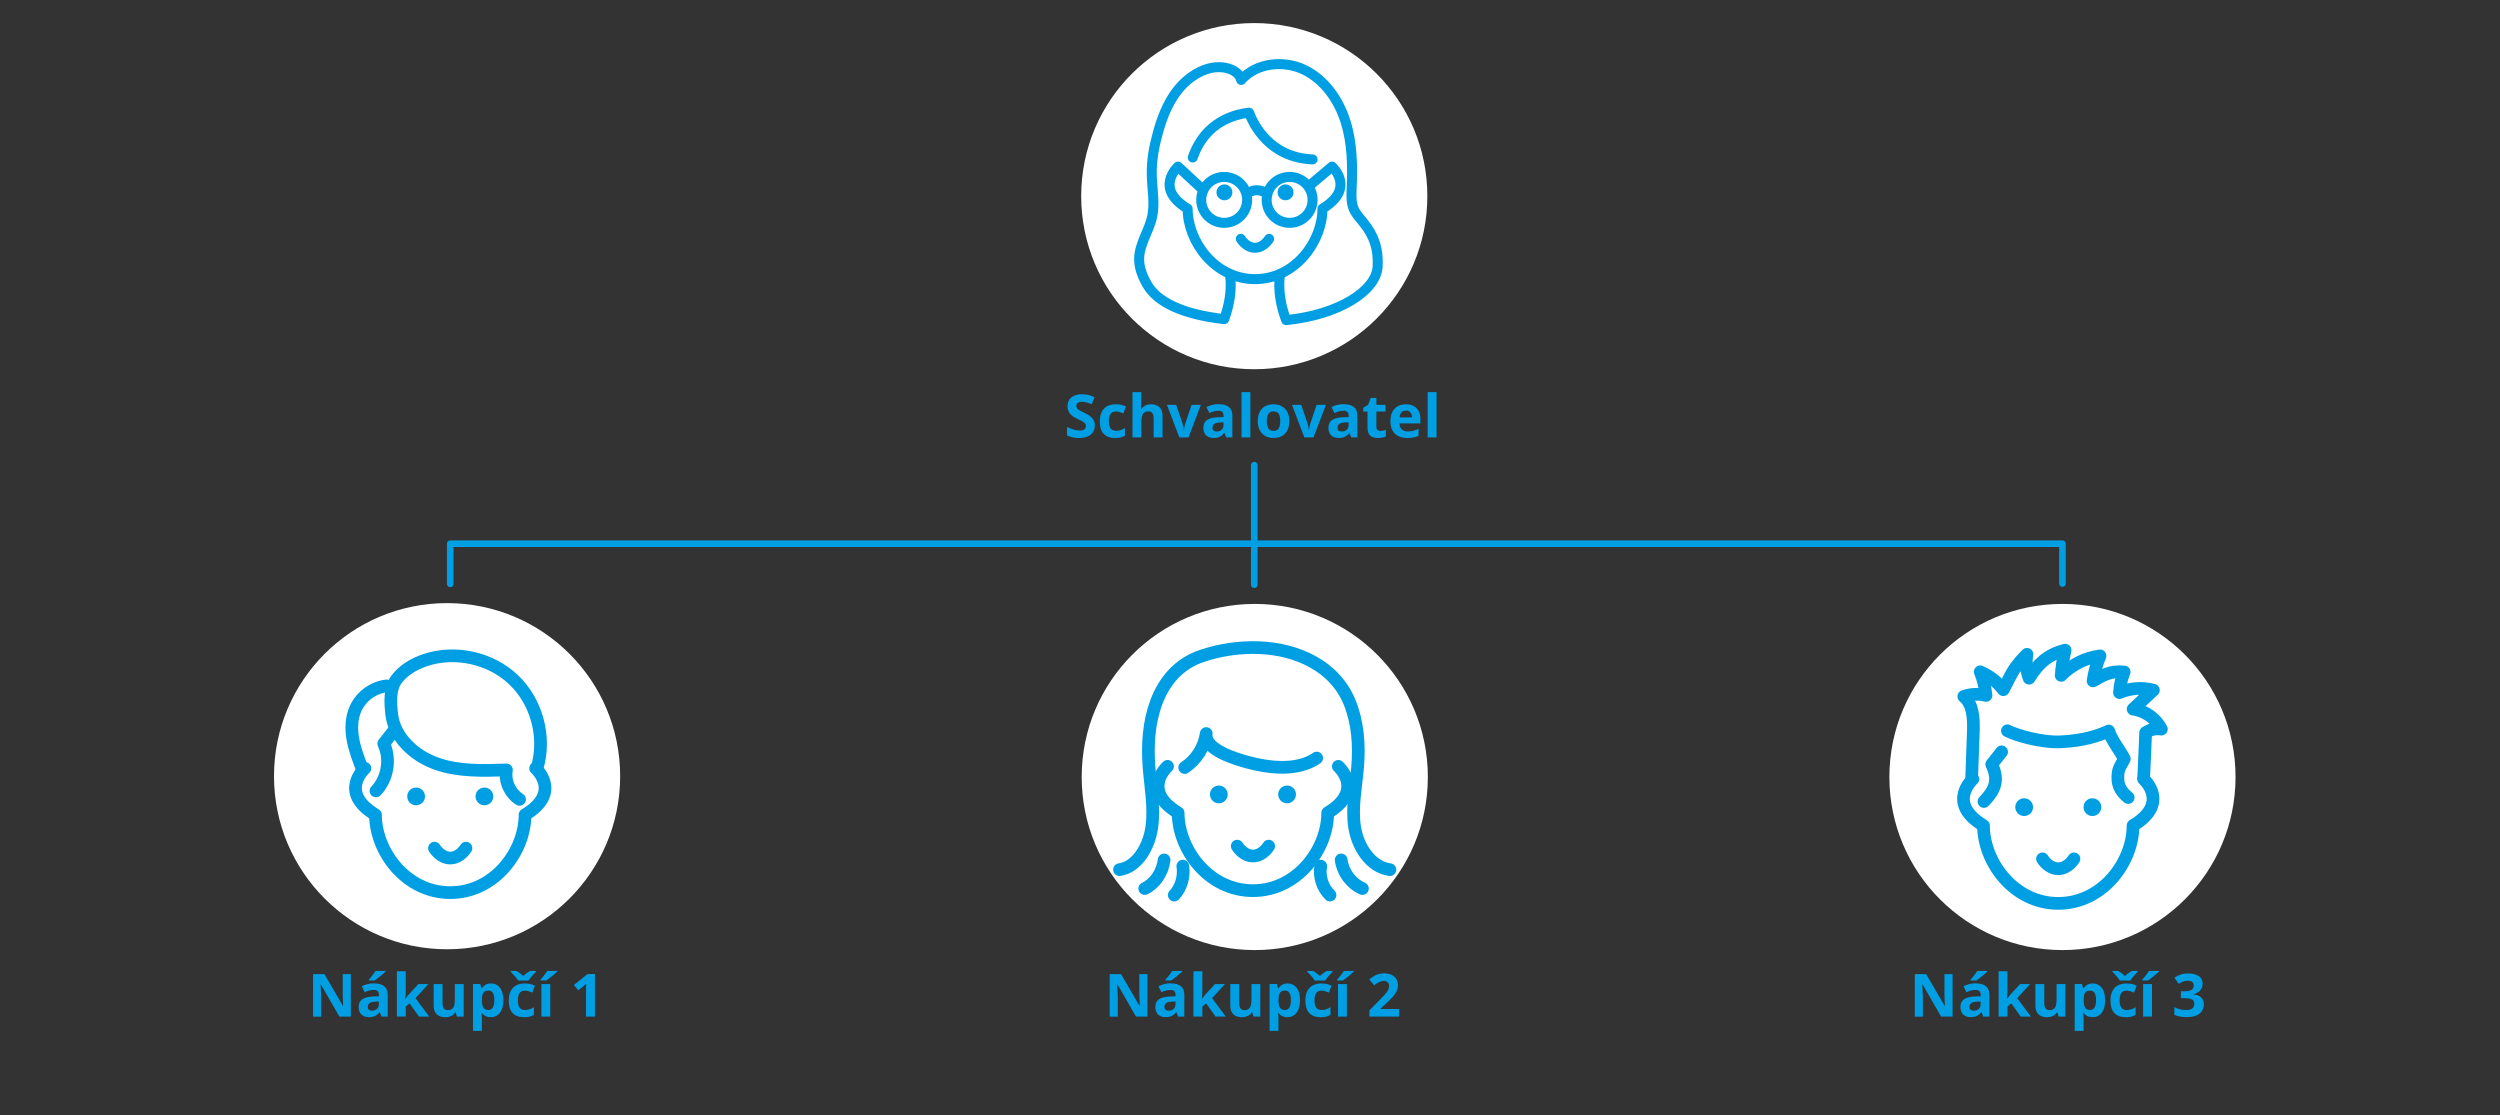 <?xml version="1.0" encoding="UTF-8"?>
<svg xmlns="http://www.w3.org/2000/svg" viewBox="0 0 650 290">
  <rect x="0" y="0" width="650" height="290" fill="#333333" stroke="none"/>
  <defs>
    <style>
      .cls-1 {
        stroke-width: 3.3px;
      }

      .cls-1, .cls-2, .cls-3 {
        fill: none;
        stroke: #009fe3;
        stroke-linecap: round;
        stroke-linejoin: round;
      }

      .cls-2 {
        stroke-width: 2.6px;
      }

      .cls-3 {
        stroke-width: 1.71px;
      }

      .cls-4 {
        fill: #fff;
      }

      .cls-5 {
        fill: #009fe3;
      }
    </style>
  </defs>
  <g id="info-process-achats-multi">
    <path class="cls-4" d="M326.11,96c24.85,0,45-20.14,45-45s-20.13-45-45-45-45,20.14-45,45,20.14,45,45,45"/>
    <path class="cls-2" d="M329.97,62.1s-1.35,2.32-3.68,2.32-3.68-2.32-3.68-2.32"/>
    <path class="cls-5" d="M320.42,50.01c0,1.14-.93,2.07-2.07,2.07s-2.07-.93-2.07-2.07.93-2.07,2.07-2.07,2.07.93,2.07,2.07"/>
    <path class="cls-5" d="M332.17,50.01c0,1.14.93,2.07,2.07,2.07s2.07-.93,2.07-2.07-.93-2.07-2.07-2.07-2.07.93-2.07,2.07"/>
    <path class="cls-2" d="M332.89,71.15s-1.21,4.59,1.41,11.82M319.71,71.15s1.21,4.59-1.41,11.82M312.9,49.47l-6.61-6.15s-6.33,5.62,2.49,10.93c0,8.52,7.06,18.32,17.53,18.32s17.53-9.8,17.53-18.32c8.82-5.32,2.49-10.93,2.49-10.93l-6.15,5.19M324.08,50.48s2.52-2.29,5.47,0M341.27,51.97c0,3.3-2.67,5.97-5.97,5.97s-5.97-2.67-5.97-5.97,2.67-5.97,5.97-5.97,5.97,2.67,5.97,5.97ZM324.26,51.97c0,3.3-2.67,5.97-5.97,5.97s-5.97-2.67-5.97-5.97,2.67-5.97,5.97-5.97,5.97,2.67,5.97,5.97ZM310.12,40.95c3.31-9.6,11.36-11.28,14.63-11.65,1.15,2.96,5.22,11.65,16.52,12.15M334.41,83.23c13.76-1.38,23.39-7.64,23.77-13.88.27-4.57-.88-8.06-3.78-11.6-.91-1.12-1.93-2.2-2.48-3.54-.65-1.63-.56-3.43-.49-5.18.27-5.89.17-11.92-1.63-17.54-1.79-5.63-5.48-10.87-10.81-13.4-5.35-2.52-12.39-1.73-16.28,2.7-.77-2.9-4.86-3.77-7.79-3.13-3.74.8-6.96,3.33-9.22,6.42-2.25,3.1-3.63,6.74-4.65,10.43-.99,3.55-1.67,7.23-1.59,10.9.06,3.68.87,7.4.09,10.98-.82,3.69-3.28,7-3.37,10.78-.06,2.4.87,4.72,2.07,6.8,2.67,4.65,9.37,7.79,19.99,8.99"/>
    <polyline class="cls-3" points="326.11 141.36 536.24 141.36 536.24 151.73"/>
    <polyline class="cls-3" points="326.11 141.36 117.06 141.36 117.06 151.81"/>
    <line class="cls-3" x1="326.11" y1="120.93" x2="326.11" y2="152.02"/>
    <path class="cls-4" d="M116.24,246.81c24.85,0,45-20.14,45-45s-20.14-45-45-45-45,20.14-45,45,20.14,45,45,45"/>
    <path class="cls-1" d="M121.15,220.52s-1.5,2.57-4.09,2.57-4.09-2.57-4.09-2.57M139.27,199.76s7.02,6.21-2.76,12.09c0,9.42-7.84,20.23-19.44,20.23s-19.44-10.81-19.44-20.23c-9.78-5.88-2.76-12.09-2.76-12.09"/>
    <path class="cls-5" d="M110.5,207.07c0,1.28-1.03,2.31-2.31,2.31s-2.31-1.03-2.31-2.31,1.03-2.31,2.31-2.31,2.31,1.03,2.31,2.31"/>
    <path class="cls-5" d="M123.64,207.07c0,1.28,1.03,2.31,2.31,2.31s2.31-1.03,2.31-2.31-1.03-2.31-2.31-2.31-2.31,1.03-2.31,2.31"/>
    <path class="cls-1" d="M97.75,205.64c3.05-3.19,3.89-8.29,2.02-12.29.85-1.08,1.7-2.16,2.55-3.25M100.54,178.33c-3.48.39-6.67,2.73-8.09,5.92-1.08,2.4-1.17,5.15-.73,7.75.44,2.6,1.38,5.07,2.31,7.55M135.08,207.83c-2.51-1.58-3.92-4.74-3.4-7.65-6.11.21-12.38.41-18.15-1.61-5.77-2.02-11-6.79-11.68-12.85-.35-3.01-.58-6.62,1.23-9.07,1.81-2.43,4.56-4.04,7.44-5.01,7.85-2.64,17.07-.58,23.05,5.13,5.97,5.71,8.43,14.82,6.12,22.75"/>
    <path class="cls-4" d="M326.24,247.02c24.85,0,45-20.14,45-45s-20.14-45-45-45-45,20.14-45,45,20.14,45,45,45"/>
    <path class="cls-1" d="M329.86,219.99s-1.5,2.57-4.09,2.57-4.09-2.57-4.09-2.57M347.96,199.25s7.02,6.21-2.76,12.09c0,9.42-7.84,20.23-19.44,20.23s-19.44-10.81-19.44-20.23c-9.78-5.88-2.76-12.09-2.76-12.09"/>
    <path class="cls-5" d="M319.21,206.55c0,1.28-1.03,2.31-2.31,2.31s-2.31-1.03-2.31-2.31,1.03-2.31,2.31-2.31,2.31,1.03,2.31,2.31"/>
    <path class="cls-5" d="M332.33,206.55c0,1.28,1.03,2.31,2.31,2.31s2.31-1.03,2.31-2.31-1.03-2.31-2.31-2.31-2.31,1.03-2.31,2.31"/>
    <path class="cls-1" d="M308.02,199.56c3.01-1.97,5.09-5.27,5.6-8.84-.61,4.28,7.96,6.68,10.77,7.46,5.53,1.5,13,2.38,17.95-1.09M343.39,225.19c-.47,2.72.47,5.65,2.41,7.53M348.7,223.58c.44,3.25,2.61,6.18,5.53,7.44M361.38,226.11c-5.01-.65-8.41-5.94-9.19-11.13-.77-5.19.38-10.45.8-15.67.46-5.63.05-11.45-2.07-16.66-3.87-9.55-13.81-13.9-23.6-14.26-5.01-.18-10.08.55-14.84,2.16-5.85,1.97-9.7,6.32-11.86,12.1-1.93,5.21-2.31,11.03-1.88,16.66.39,5.22,1.44,10.48.74,15.67-.7,5.18-3.81,10.46-8.4,11.13M307.53,225.19c.43,2.72-.44,5.65-2.22,7.53M302.67,223.58c-.39,3.25-2.38,6.18-5.04,7.44"/>
    <path class="cls-4" d="M536.24,247.02c24.85,0,45-20.14,45-45s-20.14-45-45-45-45,20.14-45,45,20.14,45,45,45"/>
    <path class="cls-1" d="M539.23,223.3s-1.5,2.57-4.09,2.57-4.09-2.57-4.09-2.57M557.35,202.56s7.02,6.21-2.76,12.09c0,9.42-7.84,20.23-19.44,20.23s-19.44-10.81-19.44-20.23c-9.78-5.88-2.76-12.09-2.76-12.09"/>
    <path class="cls-5" d="M528.59,209.86c0,1.28-1.03,2.31-2.31,2.31s-2.31-1.03-2.31-2.31,1.03-2.31,2.31-2.31,2.31,1.03,2.31,2.31"/>
    <path class="cls-5" d="M541.72,209.86c0,1.28,1.03,2.31,2.31,2.31s2.31-1.03,2.31-2.31-1.03-2.31-2.31-2.31-2.31,1.03-2.31,2.31"/>
    <path class="cls-1" d="M521.93,190c2.13,1.12,8.75,3.13,13.96,2.87,5.97-.3,9.81-1.61,12.38-2.81.65,2.23,3.01,5.18,4.06,7.26-1.26,2.35-1.67,2.6-1.69,4.91,0,2.31,1,3.72,2.69,5.13M515.83,208.39c3.05-3.19,3.89-5.66,2.02-9.66.85-1.08,1.7-2.17,2.57-3.25M512.64,202.07c.14-4.86.29-7.08.43-11.92.09-3.25,0-6.97-2.48-9.08,1.84-.64,3.87-.73,5.77-.26-.2-2.11-.71-4.18-1.5-6.14,2.35,1,4.45,2.61,6,4.65,1.08-1.93,2-4.25,3.34-5.98.77-1,.91-1.28,2.82-3.22-.38,2.07-.18,4.24.55,6.21,2.29-3.66,4.62-6.06,9.36-7.29-.52,2.16-.85,4.34-1.02,6.56,2.67-2.75,6.29-4.57,10.1-5.07-.88,2.08-1.49,4.27-1.81,6.5,2.6-1.46,4.37-2.66,8.08-2.31-.7,1.7-1.11,3.52-1.21,5.36,2.76-1.18,5.92-1.41,8.81-.64-1.76,1.64-3.51,3.28-5.27,4.92,3.1.43,5.92,2.43,7.35,5.21-2.16-.29-3.04.35-4.09.91-.17,3.45-.32,8.43-.52,11.77"/>
  </g>
  <g id="info-orga-achats-simp">
    <g>
      <path class="cls-5" d="M91.22,264.32h-2.98l-4.81-8.37h-.07c.02.35.04.7.05,1.05.01.35.03.71.04,1.06.02.35.03.7.05,1.06v5.21h-2.1v-11.06h2.96l4.81,8.29h.05c-.01-.34-.02-.68-.04-1.02-.02-.34-.03-.68-.04-1.01s-.02-.68-.03-1.01v-5.24h2.11v11.06Z"/>
      <path class="cls-5" d="M97.29,255.68c1.13,0,2,.25,2.61.74s.91,1.25.91,2.25v5.64h-1.61l-.45-1.15h-.06c-.24.3-.49.55-.74.74-.25.19-.54.33-.87.42s-.73.14-1.2.14c-.5,0-.95-.1-1.34-.29-.4-.19-.71-.49-.94-.88-.23-.4-.34-.9-.34-1.51,0-.9.32-1.56.95-1.99.63-.43,1.58-.66,2.84-.71l1.47-.05v-.37c0-.44-.12-.77-.35-.98-.23-.21-.56-.31-.97-.31s-.81.06-1.2.17-.79.26-1.18.44l-.76-1.56c.45-.24.95-.42,1.51-.56.56-.14,1.13-.21,1.73-.21ZM98.51,260.4l-.89.03c-.75.02-1.27.15-1.56.4-.29.25-.44.57-.44.98,0,.35.1.6.31.75.21.15.48.22.81.22.5,0,.91-.15,1.25-.44.34-.29.51-.71.51-1.25v-.7ZM100.26,252.44v.16c-.15.14-.34.32-.58.52-.24.21-.49.42-.76.65s-.54.44-.8.64c-.26.21-.49.38-.69.51h-1.54v-.2c.17-.19.36-.42.58-.68.22-.26.44-.54.65-.82s.4-.54.54-.77h2.59Z"/>
      <path class="cls-5" d="M105.49,252.54v5.27c0,.32-.01.64-.04.95-.03.32-.05.64-.08.95h.03c.16-.22.32-.44.48-.66s.34-.43.53-.63l2.37-2.57h2.6l-3.36,3.67,3.57,4.79h-2.66l-2.44-3.43-.99.79v2.63h-2.31v-11.78h2.31Z"/>
      <path class="cls-5" d="M120.56,255.86v8.46h-1.77l-.31-1.08h-.12c-.18.29-.41.52-.68.7s-.57.32-.9.4c-.33.09-.67.13-1.02.13-.61,0-1.13-.11-1.58-.32-.45-.21-.8-.55-1.05-1s-.38-1.04-.38-1.77v-5.52h2.31v4.94c0,.61.11,1.06.33,1.37s.56.46,1.04.46.84-.11,1.11-.32c.27-.21.46-.53.56-.95s.16-.92.16-1.53v-3.98h2.31Z"/>
      <path class="cls-5" d="M127.69,255.7c.95,0,1.72.37,2.31,1.11.59.74.88,1.83.88,3.26,0,.96-.14,1.77-.42,2.42s-.66,1.15-1.15,1.48-1.05.5-1.69.5c-.41,0-.76-.05-1.05-.16-.29-.1-.54-.24-.75-.4s-.39-.34-.54-.53h-.12c.04.2.07.41.09.62s.03.42.03.62v3.41h-2.31v-12.18h1.88l.33,1.1h.11c.15-.23.34-.44.55-.63.22-.19.48-.34.78-.46.3-.11.66-.17,1.06-.17ZM126.95,257.55c-.4,0-.72.08-.96.25-.24.17-.41.42-.52.75s-.17.75-.18,1.26v.25c0,.54.05,1.01.16,1.38.1.38.28.67.52.86.24.2.58.29,1.01.29.35,0,.64-.1.87-.29.23-.2.4-.49.51-.87.11-.38.17-.85.17-1.4,0-.83-.13-1.45-.39-1.87-.26-.42-.66-.63-1.2-.63Z"/>
      <path class="cls-5" d="M136.23,264.47c-.84,0-1.55-.15-2.14-.46-.59-.3-1.04-.78-1.35-1.42s-.46-1.46-.46-2.46.18-1.88.53-2.53.84-1.13,1.46-1.44c.62-.31,1.35-.46,2.17-.46.58,0,1.09.06,1.52.17.43.11.8.25,1.12.41l-.68,1.79c-.36-.15-.7-.27-1.01-.36s-.63-.14-.94-.14c-.4,0-.74.09-1.01.28s-.47.47-.6.85c-.13.38-.2.85-.2,1.42s.07,1.02.21,1.39c.14.37.35.64.61.82s.59.27.98.27c.48,0,.91-.06,1.28-.19.37-.13.74-.31,1.09-.54v1.98c-.35.22-.72.38-1.11.48-.39.1-.87.15-1.46.15ZM134.71,254.93c-.14-.23-.33-.49-.56-.77-.23-.28-.47-.55-.72-.82s-.47-.5-.66-.69v-.21h1.54c.27.17.55.37.86.59.31.22.6.47.87.75.27-.28.56-.53.88-.75.32-.22.62-.42.89-.58h1.53v.21c-.18.19-.4.41-.64.68s-.49.54-.72.83-.42.54-.57.77h-2.69Z"/>
      <path class="cls-5" d="M144.89,252.44v.16c-.15.14-.34.32-.58.52s-.49.42-.76.65-.54.44-.8.64c-.26.21-.49.38-.69.51h-1.54v-.2c.17-.19.36-.42.58-.68s.44-.54.65-.82.4-.54.54-.77h2.59ZM143.07,264.32h-2.31v-8.46h2.31v8.46Z"/>
      <path class="cls-5" d="M154.71,264.32h-2.34v-6.4c0-.18,0-.39,0-.66,0-.26.01-.53.02-.8,0-.28.02-.52.03-.75-.06.07-.17.18-.34.34-.17.16-.33.3-.47.43l-1.27,1.02-1.13-1.41,3.56-2.84h1.92v11.06Z"/>
    </g>
    <g>
      <path class="cls-5" d="M298.34,264.32h-2.98l-4.81-8.37h-.07c.02.35.04.7.05,1.05.01.35.03.71.04,1.06.02.35.03.7.05,1.06v5.21h-2.1v-11.06h2.96l4.81,8.29h.05c0-.34-.02-.68-.04-1.02-.01-.34-.03-.68-.04-1.01-.01-.34-.02-.68-.03-1.01v-5.24h2.11v11.06Z"/>
      <path class="cls-5" d="M304.41,255.68c1.14,0,2.01.25,2.61.74s.91,1.25.91,2.25v5.64h-1.61l-.45-1.15h-.06c-.24.3-.49.55-.74.74-.25.19-.54.33-.87.42s-.73.14-1.2.14c-.5,0-.95-.1-1.34-.29-.4-.19-.71-.49-.93-.88-.23-.4-.34-.9-.34-1.51,0-.9.32-1.56.95-1.99.63-.43,1.58-.66,2.84-.71l1.47-.05v-.37c0-.44-.12-.77-.35-.98-.23-.21-.55-.31-.97-.31s-.81.06-1.2.17-.79.26-1.18.44l-.76-1.56c.45-.24.95-.42,1.51-.56.56-.14,1.13-.21,1.73-.21ZM305.63,260.4l-.89.03c-.75.02-1.26.15-1.55.4-.29.25-.44.57-.44.98,0,.35.1.6.31.75.21.15.48.22.81.22.49,0,.91-.15,1.25-.44.34-.29.51-.71.51-1.25v-.7ZM307.38,252.44v.16c-.15.14-.34.32-.58.52s-.49.42-.76.65-.54.44-.8.64c-.26.21-.49.38-.69.51h-1.54v-.2c.17-.19.36-.42.58-.68s.44-.54.66-.82c.22-.28.4-.54.54-.77h2.59Z"/>
      <path class="cls-5" d="M312.61,252.54v5.27c0,.32-.01.64-.04.95-.03.32-.05.64-.08.95h.03c.16-.22.32-.44.48-.66.16-.22.34-.43.53-.63l2.37-2.57h2.6l-3.36,3.67,3.56,4.79h-2.66l-2.44-3.43-.99.79v2.63h-2.31v-11.78h2.31Z"/>
      <path class="cls-5" d="M327.68,255.86v8.46h-1.77l-.31-1.08h-.12c-.18.29-.41.52-.68.7s-.57.32-.9.4c-.33.09-.67.13-1.02.13-.61,0-1.13-.11-1.58-.32-.45-.21-.8-.55-1.05-1-.25-.45-.37-1.04-.37-1.77v-5.52h2.31v4.94c0,.61.11,1.06.33,1.37s.56.46,1.04.46.84-.11,1.11-.32c.27-.21.46-.53.56-.95s.16-.92.16-1.53v-3.98h2.31Z"/>
      <path class="cls-5" d="M334.81,255.7c.95,0,1.72.37,2.31,1.11.59.74.88,1.83.88,3.26,0,.96-.14,1.77-.42,2.42-.28.65-.66,1.15-1.15,1.48-.49.33-1.05.5-1.69.5-.41,0-.76-.05-1.05-.16-.29-.1-.54-.24-.75-.4s-.39-.34-.54-.53h-.12c.04.2.07.41.09.62.02.21.03.42.03.62v3.41h-2.31v-12.18h1.88l.33,1.1h.11c.15-.23.33-.44.55-.63.22-.19.48-.34.78-.46.31-.11.66-.17,1.06-.17ZM334.07,257.55c-.4,0-.72.08-.96.25-.24.17-.41.42-.52.75-.11.33-.17.75-.18,1.26v.25c0,.54.05,1.01.15,1.38.1.38.28.67.52.86.25.2.58.29,1.01.29.35,0,.64-.1.87-.29.23-.2.4-.49.51-.87.11-.38.17-.85.17-1.4,0-.83-.13-1.45-.39-1.87-.26-.42-.66-.63-1.2-.63Z"/>
      <path class="cls-5" d="M343.35,264.47c-.84,0-1.55-.15-2.14-.46-.59-.3-1.04-.78-1.35-1.42-.31-.64-.46-1.46-.46-2.46s.17-1.88.53-2.53.84-1.13,1.46-1.44,1.35-.46,2.17-.46c.58,0,1.09.06,1.52.17.43.11.8.25,1.12.41l-.68,1.79c-.36-.15-.7-.27-1.01-.36-.31-.09-.63-.14-.94-.14-.4,0-.74.09-1.01.28s-.47.47-.6.85c-.13.38-.2.85-.2,1.42s.07,1.02.21,1.39.35.64.61.82.59.27.98.27c.48,0,.91-.06,1.28-.19.37-.13.74-.31,1.09-.54v1.98c-.35.22-.72.38-1.11.48s-.87.15-1.46.15ZM341.83,254.93c-.14-.23-.33-.49-.56-.77-.23-.28-.47-.55-.72-.82-.25-.27-.47-.5-.66-.69v-.21h1.54c.27.17.55.37.86.59s.6.47.87.75c.27-.28.56-.53.88-.75.32-.22.62-.42.89-.58h1.53v.21c-.18.19-.4.41-.64.68-.25.27-.49.54-.72.83-.23.28-.42.54-.57.77h-2.69Z"/>
      <path class="cls-5" d="M352.01,252.44v.16c-.15.14-.34.32-.58.52s-.49.42-.76.65-.54.44-.8.64c-.26.21-.49.38-.69.51h-1.54v-.2c.17-.19.36-.42.58-.68.22-.26.44-.54.66-.82s.4-.54.54-.77h2.59ZM350.19,264.32h-2.31v-8.46h2.31v8.46Z"/>
      <path class="cls-5" d="M363.78,264.32h-7.73v-1.63l2.78-2.81c.56-.58,1.01-1.06,1.35-1.44.34-.39.59-.74.74-1.06.15-.32.23-.66.23-1.02,0-.44-.12-.77-.37-.99-.24-.22-.57-.33-.98-.33-.43,0-.85.1-1.25.3-.4.2-.83.48-1.26.84l-1.27-1.51c.32-.27.65-.53,1.01-.77.36-.24.77-.44,1.24-.59.47-.15,1.04-.22,1.7-.22.73,0,1.35.13,1.87.39.52.26.92.62,1.21,1.07.28.45.42.96.42,1.53,0,.61-.12,1.17-.36,1.67-.24.5-.59,1-1.06,1.5-.46.5-1.02,1.04-1.67,1.64l-1.42,1.34v.11h4.82v1.97Z"/>
    </g>
    <g>
      <path class="cls-5" d="M284.64,110.66c0,.66-.16,1.23-.48,1.71-.32.48-.78.86-1.39,1.12s-1.35.39-2.21.39c-.38,0-.76-.03-1.12-.08-.37-.05-.72-.12-1.05-.22-.34-.1-.65-.22-.96-.37v-2.18c.52.23,1.07.44,1.63.63.56.19,1.12.28,1.68.28.38,0,.69-.05.93-.15.23-.1.4-.24.51-.42.11-.18.16-.38.16-.61,0-.28-.09-.51-.28-.71-.19-.2-.44-.38-.77-.55s-.69-.36-1.1-.55c-.26-.12-.54-.27-.84-.44-.3-.17-.59-.39-.86-.64s-.5-.56-.67-.92-.26-.79-.26-1.3c0-.66.15-1.23.45-1.7.3-.47.74-.83,1.3-1.08.56-.25,1.23-.37,1.99-.37.58,0,1.12.07,1.65.2.52.13,1.07.33,1.64.58l-.76,1.82c-.51-.21-.97-.37-1.37-.48-.4-.11-.81-.17-1.23-.17-.29,0-.54.05-.75.14-.21.09-.36.22-.47.39-.11.17-.16.36-.16.59,0,.26.08.48.23.66s.39.35.7.52c.31.17.7.36,1.16.58.56.27,1.05.55,1.45.84s.71.63.93,1.02c.22.39.33.88.33,1.46Z"/>
      <path class="cls-5" d="M289.9,113.88c-.84,0-1.55-.15-2.14-.46-.59-.31-1.04-.78-1.35-1.42s-.46-1.46-.46-2.46.18-1.88.53-2.53.84-1.13,1.46-1.44c.62-.31,1.35-.46,2.17-.46.58,0,1.09.06,1.52.17.43.11.8.25,1.12.41l-.68,1.79c-.36-.15-.7-.27-1.01-.36-.31-.09-.63-.14-.94-.14-.4,0-.74.09-1.01.28-.27.19-.47.47-.6.85-.13.38-.2.85-.2,1.42s.07,1.02.21,1.39c.14.37.35.64.61.82.27.18.59.27.98.27.48,0,.91-.06,1.28-.19.37-.13.74-.31,1.09-.54v1.98c-.35.22-.72.38-1.11.48-.39.1-.87.15-1.46.15Z"/>
      <path class="cls-5" d="M296.74,101.95v2.4c0,.42-.01.82-.04,1.2-.03.38-.05.65-.06.8h.12c.18-.29.4-.53.65-.71.25-.18.53-.31.83-.4s.63-.13.98-.13c.61,0,1.14.11,1.6.32.45.21.81.55,1.06,1.01.25.46.38,1.05.38,1.77v5.52h-2.31v-4.94c0-.61-.11-1.06-.33-1.37s-.57-.46-1.03-.46-.83.11-1.1.32c-.27.21-.46.53-.57.95-.11.42-.17.92-.17,1.52v3.98h-2.31v-11.78h2.31Z"/>
      <path class="cls-5" d="M306.63,113.73l-3.22-8.46h2.41l1.63,4.82c.09.28.16.58.22.89.05.31.09.59.11.84h.06c.02-.27.05-.55.11-.86.06-.3.13-.6.23-.88l1.63-4.82h2.42l-3.22,8.46h-2.37Z"/>
      <path class="cls-5" d="M316.9,105.09c1.13,0,2,.25,2.61.74.61.49.91,1.25.91,2.25v5.64h-1.61l-.45-1.15h-.06c-.24.3-.49.55-.74.74s-.54.33-.87.42-.73.14-1.2.14c-.5,0-.95-.1-1.34-.29-.4-.19-.71-.49-.94-.88-.23-.4-.34-.9-.34-1.51,0-.9.32-1.56.95-1.99.63-.43,1.58-.66,2.84-.71l1.47-.05v-.37c0-.44-.12-.77-.35-.98-.23-.21-.56-.31-.97-.31s-.81.06-1.2.17-.79.26-1.18.44l-.76-1.56c.45-.24.95-.42,1.51-.56s1.13-.2,1.73-.2ZM318.13,109.81l-.89.03c-.75.02-1.27.15-1.56.4-.29.25-.44.57-.44.98,0,.35.1.6.31.75.21.15.48.22.81.22.5,0,.91-.15,1.25-.44.34-.29.51-.71.51-1.25v-.7Z"/>
      <path class="cls-5" d="M325.1,113.73h-2.31v-11.78h2.31v11.78Z"/>
      <path class="cls-5" d="M335.22,109.48c0,.71-.09,1.33-.28,1.88s-.46,1.01-.83,1.38c-.36.38-.79.66-1.3.85-.51.19-1.08.29-1.71.29-.6,0-1.14-.1-1.64-.29s-.93-.48-1.29-.85c-.37-.38-.65-.84-.85-1.38s-.3-1.17-.3-1.88c0-.94.17-1.73.5-2.38s.81-1.15,1.42-1.48c.62-.34,1.35-.51,2.2-.51.79,0,1.49.17,2.11.51s1.09.83,1.45,1.48.53,1.45.53,2.38ZM329.37,109.48c0,.56.06,1.02.18,1.4s.31.66.57.86c.26.19.59.29,1.01.29s.74-.1,1-.29c.25-.19.44-.48.56-.86.12-.38.18-.85.18-1.4s-.06-1.03-.18-1.4c-.12-.37-.31-.65-.56-.84-.26-.19-.59-.28-1.01-.28-.61,0-1.05.21-1.33.63-.27.42-.41,1.05-.41,1.88Z"/>
      <path class="cls-5" d="M339.14,113.73l-3.22-8.46h2.41l1.63,4.82c.09.28.16.58.22.89.05.31.09.59.11.84h.06c.02-.27.05-.55.11-.86.06-.3.13-.6.23-.88l1.63-4.82h2.42l-3.22,8.46h-2.37Z"/>
      <path class="cls-5" d="M349.41,105.09c1.14,0,2.01.25,2.61.74.61.49.91,1.25.91,2.25v5.64h-1.61l-.45-1.15h-.06c-.24.3-.49.55-.74.74-.25.19-.54.33-.87.42s-.73.14-1.2.14c-.5,0-.95-.1-1.34-.29s-.71-.49-.93-.88c-.23-.4-.34-.9-.34-1.51,0-.9.32-1.56.95-1.99.63-.43,1.58-.66,2.84-.71l1.47-.05v-.37c0-.44-.12-.77-.35-.98-.23-.21-.55-.31-.97-.31s-.81.06-1.2.17-.79.26-1.18.44l-.76-1.56c.45-.24.95-.42,1.51-.56s1.13-.2,1.73-.2ZM350.63,109.81l-.89.03c-.75.02-1.26.15-1.55.4-.29.25-.44.57-.44.98,0,.35.1.6.31.75.21.15.48.22.81.22.49,0,.91-.15,1.25-.44.34-.29.51-.71.51-1.25v-.7Z"/>
      <path class="cls-5" d="M358.87,112.04c.25,0,.5-.03.74-.08.24-.05.48-.11.71-.19v1.72c-.25.11-.55.2-.92.28-.37.07-.77.11-1.2.11-.5,0-.96-.08-1.36-.25-.4-.16-.72-.45-.95-.85-.23-.41-.34-.97-.34-1.7v-4.08h-1.11v-.98l1.27-.77.67-1.79h1.48v1.8h2.37v1.73h-2.37v4.08c0,.32.09.56.28.72.18.16.43.24.73.24Z"/>
      <path class="cls-5" d="M365.52,105.11c.78,0,1.46.15,2.02.45.56.3,1,.74,1.31,1.31.31.57.46,1.27.46,2.09v1.12h-5.46c.02.65.22,1.16.59,1.53.37.37.87.56,1.53.56.54,0,1.03-.06,1.48-.17.45-.11.91-.28,1.38-.5v1.79c-.42.21-.86.36-1.31.45-.46.1-1.01.14-1.66.14-.85,0-1.6-.16-2.25-.47-.65-.31-1.17-.79-1.54-1.43-.37-.64-.56-1.45-.56-2.42s.17-1.81.5-2.47c.34-.66.8-1.15,1.4-1.48s1.3-.5,2.1-.5ZM365.53,106.75c-.45,0-.82.14-1.12.43-.29.29-.47.74-.51,1.35h3.24c0-.34-.07-.65-.19-.92-.12-.27-.29-.48-.53-.64-.23-.16-.53-.23-.9-.23Z"/>
      <path class="cls-5" d="M373.5,113.73h-2.31v-11.78h2.31v11.78Z"/>
    </g>
    <g>
      <path class="cls-5" d="M507.67,264.32h-2.98l-4.81-8.37h-.07c.02.35.04.7.05,1.05.01.35.03.71.04,1.06.02.35.03.7.05,1.06v5.21h-2.1v-11.06h2.96l4.81,8.29h.05c-.01-.34-.02-.68-.04-1.02-.02-.34-.03-.68-.04-1.01s-.02-.68-.03-1.01v-5.24h2.11v11.06Z"/>
      <path class="cls-5" d="M513.74,255.68c1.13,0,2,.25,2.61.74s.91,1.25.91,2.25v5.64h-1.61l-.45-1.15h-.06c-.24.3-.49.55-.74.74-.25.19-.54.33-.87.42s-.73.14-1.2.14c-.5,0-.95-.1-1.34-.29-.4-.19-.71-.49-.94-.88-.23-.4-.34-.9-.34-1.51,0-.9.32-1.56.95-1.99.63-.43,1.58-.66,2.84-.71l1.47-.05v-.37c0-.44-.12-.77-.35-.98-.23-.21-.56-.31-.97-.31s-.81.06-1.2.17-.79.26-1.18.44l-.76-1.56c.45-.24.95-.42,1.51-.56.56-.14,1.13-.21,1.73-.21ZM514.96,260.4l-.89.03c-.75.02-1.27.15-1.56.4-.29.25-.44.57-.44.98,0,.35.1.6.31.75.21.15.48.22.81.22.5,0,.91-.15,1.25-.44.34-.29.51-.71.51-1.25v-.7ZM516.71,252.44v.16c-.15.14-.34.32-.58.52-.24.21-.49.42-.76.65s-.54.44-.8.64c-.26.21-.49.38-.69.51h-1.54v-.2c.17-.19.36-.42.58-.68.22-.26.44-.54.65-.82s.4-.54.54-.77h2.59Z"/>
      <path class="cls-5" d="M521.94,252.54v5.27c0,.32-.01.64-.04.95-.03.32-.05.64-.08.95h.03c.16-.22.32-.44.48-.66s.34-.43.53-.63l2.37-2.57h2.6l-3.36,3.67,3.57,4.79h-2.66l-2.44-3.43-.99.79v2.63h-2.31v-11.78h2.31Z"/>
      <path class="cls-5" d="M537.01,255.86v8.46h-1.77l-.31-1.08h-.12c-.18.29-.41.52-.68.7s-.57.32-.9.4c-.33.09-.67.13-1.02.13-.61,0-1.13-.11-1.58-.32-.45-.21-.8-.55-1.05-1s-.38-1.04-.38-1.77v-5.52h2.31v4.94c0,.61.11,1.06.33,1.37s.56.46,1.04.46.84-.11,1.11-.32c.27-.21.46-.53.56-.95s.16-.92.16-1.53v-3.98h2.31Z"/>
      <path class="cls-5" d="M544.14,255.7c.95,0,1.72.37,2.31,1.11.59.74.88,1.83.88,3.26,0,.96-.14,1.77-.42,2.42s-.66,1.15-1.15,1.48-1.05.5-1.69.5c-.41,0-.76-.05-1.05-.16-.29-.1-.54-.24-.75-.4s-.39-.34-.54-.53h-.12c.04.2.07.41.09.62s.03.42.03.62v3.41h-2.31v-12.18h1.88l.33,1.1h.11c.15-.23.34-.44.55-.63.22-.19.48-.34.78-.46.3-.11.66-.17,1.06-.17ZM543.4,257.55c-.4,0-.72.08-.96.25-.24.17-.41.42-.52.75s-.17.75-.18,1.26v.25c0,.54.05,1.01.16,1.38.1.38.28.67.52.86.24.2.58.29,1.01.29.35,0,.64-.1.87-.29.23-.2.4-.49.51-.87.11-.38.17-.85.17-1.4,0-.83-.13-1.45-.39-1.87-.26-.42-.66-.63-1.2-.63Z"/>
      <path class="cls-5" d="M552.68,264.47c-.84,0-1.55-.15-2.14-.46-.59-.3-1.04-.78-1.35-1.42s-.46-1.46-.46-2.46.18-1.88.53-2.53.84-1.13,1.46-1.44c.62-.31,1.35-.46,2.17-.46.58,0,1.09.06,1.52.17.43.11.8.25,1.12.41l-.68,1.79c-.36-.15-.7-.27-1.01-.36s-.63-.14-.94-.14c-.4,0-.74.09-1.01.28s-.47.47-.6.85c-.13.38-.2.85-.2,1.42s.07,1.02.21,1.39c.14.37.35.64.61.82s.59.27.98.27c.48,0,.91-.06,1.28-.19.37-.13.74-.31,1.09-.54v1.98c-.35.22-.72.38-1.11.48-.39.1-.87.15-1.46.15ZM551.16,254.93c-.14-.23-.33-.49-.56-.77-.23-.28-.47-.55-.72-.82s-.47-.5-.66-.69v-.21h1.54c.27.17.55.37.86.59.31.22.6.47.87.75.27-.28.56-.53.88-.75.32-.22.62-.42.89-.58h1.53v.21c-.18.19-.4.41-.64.68s-.49.54-.72.83-.42.54-.57.77h-2.69Z"/>
      <path class="cls-5" d="M561.34,252.44v.16c-.15.14-.34.32-.58.52s-.49.42-.76.65-.54.44-.8.64c-.26.21-.49.38-.69.51h-1.54v-.2c.17-.19.36-.42.58-.68s.44-.54.65-.82.4-.54.54-.77h2.59ZM559.52,264.32h-2.31v-8.46h2.31v8.46Z"/>
      <path class="cls-5" d="M572.68,255.73c0,.51-.11.95-.32,1.32-.21.37-.5.68-.86.92-.36.24-.77.41-1.21.52v.04c.89.11,1.56.38,2.02.82.46.43.69,1.01.69,1.74,0,.65-.16,1.22-.47,1.73-.32.51-.8.91-1.46,1.2-.66.29-1.5.44-2.54.44-.61,0-1.18-.05-1.71-.15s-1.02-.25-1.49-.45v-1.99c.47.24.97.42,1.49.55.52.12,1,.18,1.45.18.84,0,1.42-.14,1.76-.43.33-.29.5-.7.5-1.22,0-.31-.08-.57-.23-.78s-.43-.37-.81-.48-.92-.17-1.62-.17h-.84v-1.79h.86c.68,0,1.2-.06,1.55-.19.36-.13.6-.3.73-.53.13-.22.19-.48.19-.77,0-.39-.12-.7-.36-.92-.24-.22-.65-.33-1.21-.33-.35,0-.67.04-.96.13-.29.09-.55.19-.78.32-.23.12-.44.24-.61.36l-1.08-1.61c.43-.31.94-.57,1.52-.78.58-.21,1.28-.31,2.09-.31,1.14,0,2.04.23,2.71.69s1,1.11,1,1.95Z"/>
    </g>
  </g>
</svg>